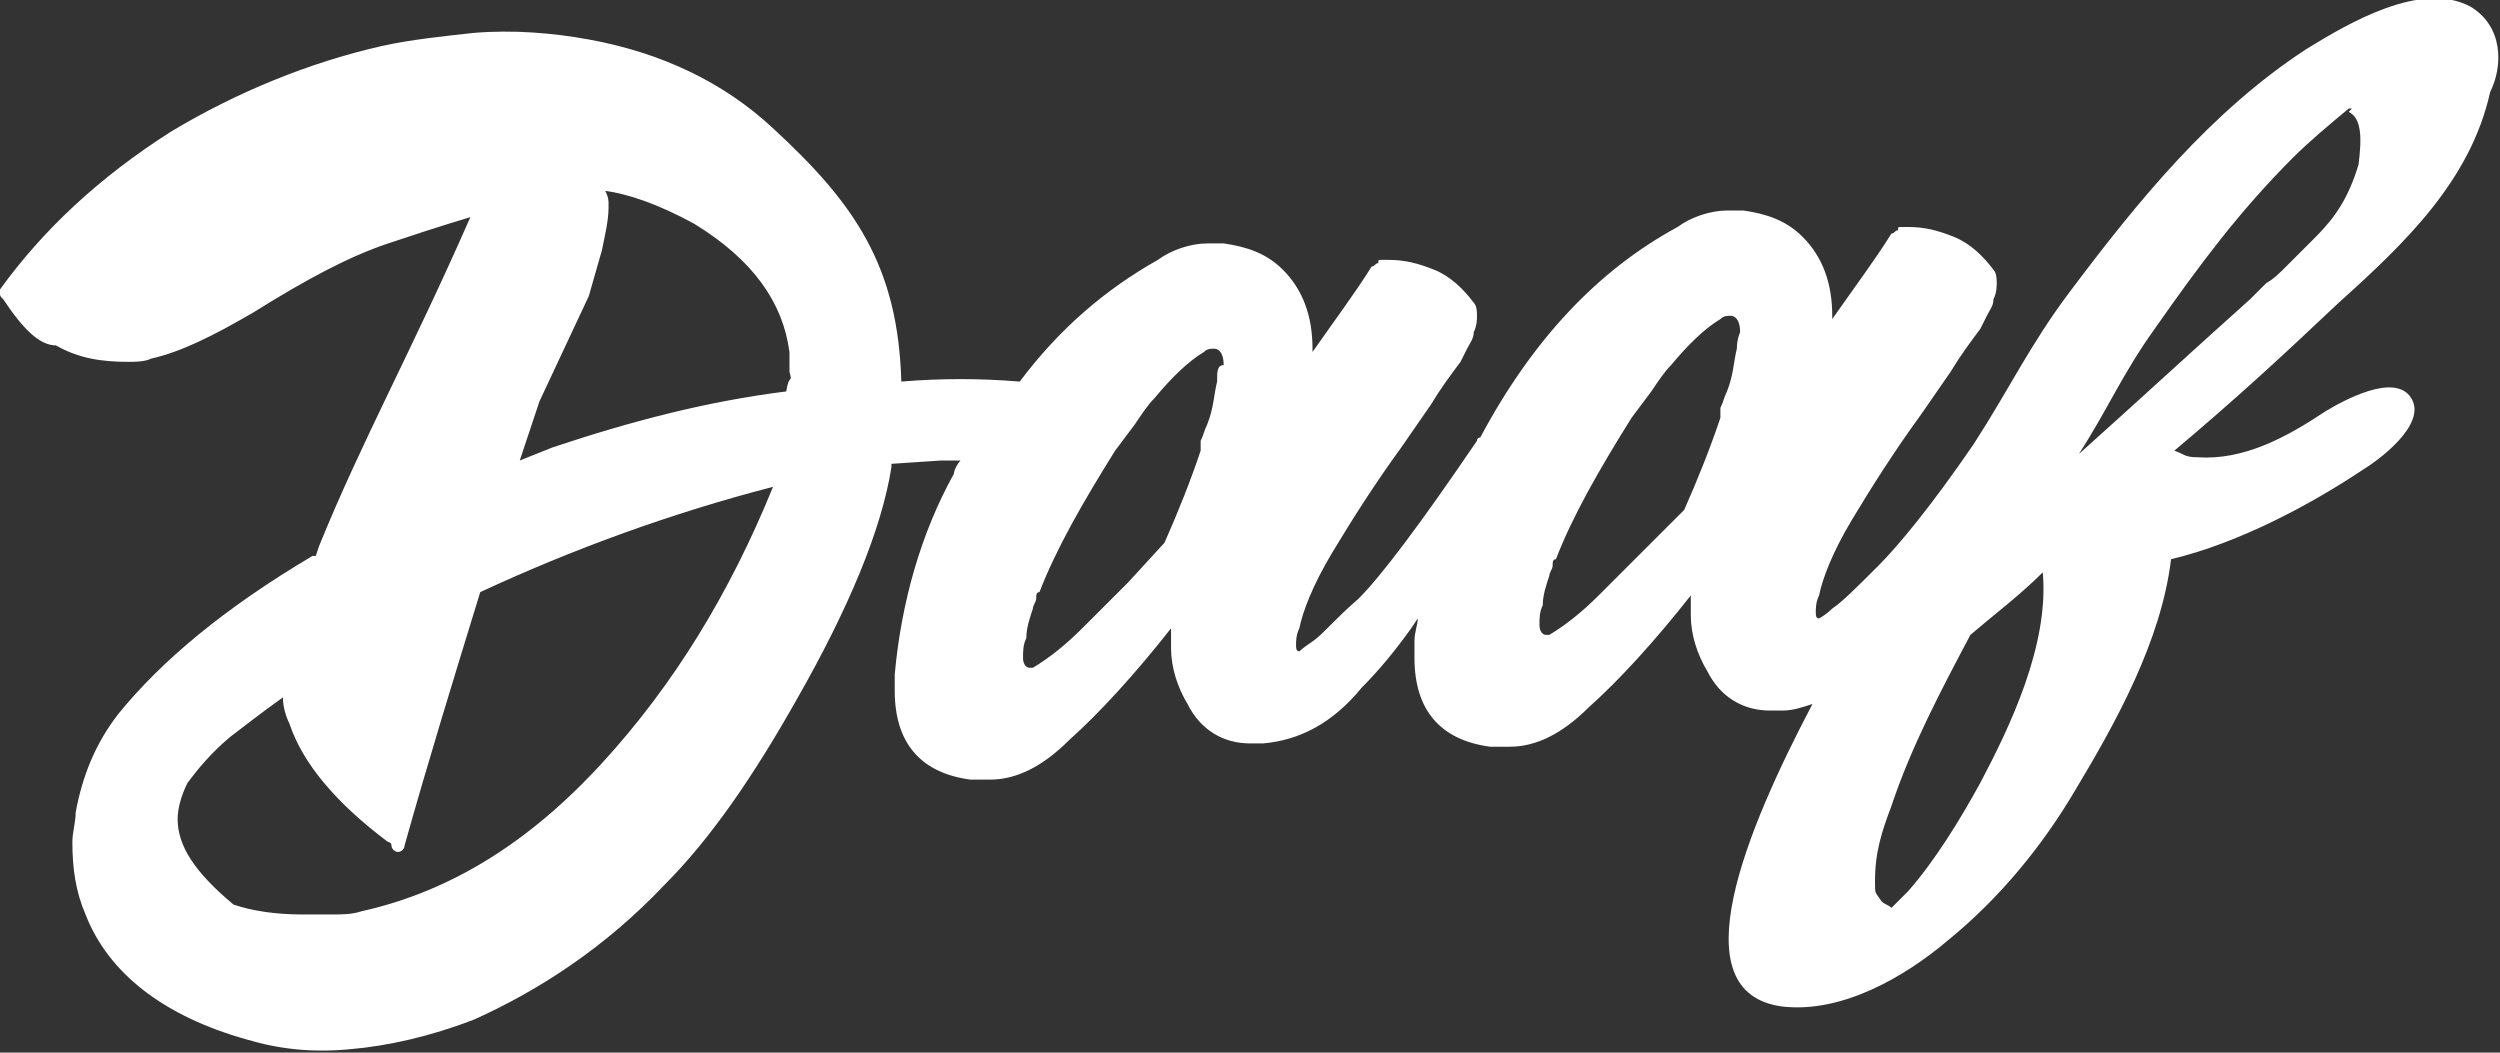 <?xml version="1.0" encoding="utf-8"?>
<!-- Generator: Adobe Illustrator 25.2.3, SVG Export Plug-In . SVG Version: 6.00 Build 0)  -->
<svg version="1.1" id="Laag_1" xmlns="http://www.w3.org/2000/svg" xmlns:xlink="http://www.w3.org/1999/xlink" x="0px" y="0px"
	 viewBox="0 0 76 32" style="enable-background:new 0 0 76 32;" xml:space="preserve">
<rect x="0" y="0" width="76" height="32" fill="#333333" stroke="none"/>
<style type="text/css">
	.st0{fill:#FFFFFF;}
</style>
<path class="st0" d="M75.1,0.2c-1.5-0.8-3.7,0.5-5,1.3c-2.9,1.9-5.1,4.6-7.2,7.4c-1.2,1.6-1.8,2.9-2.9,4.6c-1.3,1.9-2.3,3.1-2.9,3.7
	c-0.7,0.7-1.1,1.1-1.4,1.3c-0.2,0.2-0.4,0.3-0.4,0.3c-0.1,0-0.1-0.1-0.1-0.2c0-0.1,0-0.3,0.1-0.5c0.1-0.5,0.4-1.3,1-2.3
	c0.6-1,1.3-2.1,2.1-3.2l0.9-1.3c0.3-0.5,0.6-0.9,0.9-1.3l0.1-0.2l0.1-0.2c0.1-0.2,0.2-0.3,0.2-0.5c0.1-0.2,0.1-0.4,0.1-0.5
	c0-0.1,0-0.3-0.1-0.4c-0.3-0.4-0.7-0.8-1.2-1c-0.5-0.2-0.9-0.3-1.4-0.3l-0.2,0c-0.1,0-0.1,0-0.1,0.1c-0.1,0-0.1,0.1-0.2,0.1
	c-0.5,0.8-1.1,1.6-1.8,2.6V9.6c0-1-0.3-1.8-0.9-2.4c-0.5-0.5-1.1-0.7-1.8-0.8c-0.2,0-0.3,0-0.5,0c-0.5,0-1.1,0.2-1.5,0.5
	c-2.4,1.3-4.4,3.4-6,6.4c0,0-0.1,0-0.1,0.1c-1.7,2.5-2.9,4.1-3.6,4.8c-0.7,0.6-1.1,1.1-1.4,1.3s-0.4,0.3-0.4,0.3
	c-0.1,0-0.1-0.1-0.1-0.2c0-0.1,0-0.3,0.1-0.5c0.1-0.5,0.4-1.3,1-2.3c0.6-1,1.3-2.1,2.1-3.2l0.9-1.3c0.3-0.5,0.6-0.9,0.9-1.3l0.1-0.2
	l0.1-0.2c0.1-0.2,0.2-0.3,0.2-0.5c0.1-0.2,0.1-0.4,0.1-0.5c0-0.1,0-0.3-0.1-0.4c-0.3-0.4-0.7-0.8-1.2-1c-0.5-0.2-0.9-0.3-1.4-0.3
	l-0.2,0c-0.1,0-0.1,0-0.1,0.1c-0.1,0-0.1,0.1-0.2,0.1c-0.5,0.8-1.1,1.6-1.8,2.6v-0.1c0-1-0.3-1.8-0.9-2.4c-0.5-0.5-1.1-0.7-1.8-0.8
	c-0.2,0-0.3,0-0.5,0c-0.5,0-1.1,0.2-1.5,0.5c-1.6,0.9-3,2.1-4.2,3.7c-1.2-0.1-2.4-0.1-3.6,0c-0.1-3.5-1.4-5.4-3.9-7.7
	c-1.5-1.4-3.4-2.3-5.6-2.7c-1.1-0.2-2.3-0.3-3.5-0.2c-0.9,0.1-1.9,0.2-2.8,0.4C9.4,1.9,7.2,2.8,5.2,4C3,5.4,1.3,7,0,8.8
	c0,0,0,0.1,0,0.1C0,9,0,9,0.1,9.1c0.6,0.9,1.1,1.4,1.6,1.4c0.7,0.4,1.4,0.5,2.2,0.5c0.2,0,0.5,0,0.7-0.1c0.9-0.2,1.9-0.7,3.1-1.4
	c1.6-1,2.9-1.7,4.1-2.1c0.6-0.2,1.5-0.5,2.5-0.8c-1.8,4.1-3.3,6.8-4.6,10l-0.1,0.3l-0.1,0c-2.7,1.6-4.6,3.2-5.9,4.8
	c-0.7,0.9-1.1,1.9-1.3,3c0,0.3-0.1,0.6-0.1,0.9c0,0.8,0.1,1.5,0.4,2.2c0.7,1.8,2.4,3.1,4.9,3.8c1,0.3,2,0.4,3.1,0.3
	c1.2-0.1,2.5-0.4,3.8-0.9c2-0.9,4-2.2,5.8-4.1c1.4-1.4,2.7-3.3,4-5.6c1.6-2.8,2.6-5.2,2.9-7.1l0-0.1l1.5-0.1l0.6,0
	c-0.1,0.1-0.2,0.3-0.2,0.4c-1,1.8-1.6,3.9-1.8,6.1c0,0.2,0,0.3,0,0.5c0,1.6,0.8,2.5,2.3,2.7c0.2,0,0.4,0,0.6,0
	c0.8,0,1.6-0.4,2.4-1.2c0.9-0.8,2-2,3.1-3.4c0,0.2,0,0.4,0,0.6c0,0.6,0.2,1.2,0.5,1.7c0.4,0.8,1.1,1.2,1.9,1.2c0.1,0,0.3,0,0.4,0
	c1.1-0.1,2.1-0.6,3-1.7c0.5-0.5,1-1.1,1.5-1.8l0.2-0.3c0,0.2-0.1,0.4-0.1,0.7c0,0.2,0,0.3,0,0.5c0,1.6,0.8,2.5,2.3,2.7
	c0.2,0,0.4,0,0.6,0c0.8,0,1.6-0.4,2.4-1.2c0.9-0.8,2-2,3.1-3.4c0,0.2,0,0.4,0,0.6c0,0.6,0.2,1.2,0.5,1.7c0.4,0.8,1.1,1.2,1.9,1.2
	c0.1,0,0.3,0,0.4,0c0.3,0,0.6-0.1,0.9-0.2c-2,3.8-4.1,8.8-0.9,9.2c1.8,0.2,3.7-0.9,5-2c1.6-1.3,2.9-2.9,3.9-4.6c1.2-2,2.6-4.5,2.9-7
	c2.1-0.5,4.3-1.7,5.8-2.7c0.5-0.3,2-1.4,1.5-2.2c-0.5-0.8-2.1,0.1-2.6,0.4c-1.2,0.8-2.5,1.5-3.9,1.4c-0.4,0-0.4-0.1-0.7-0.2
	c1.9-1.6,3.2-2.8,5-4.5c2-1.8,4-3.7,4.6-6.4C76.1,2,76.1,0.8,75.1,0.2z M18.3,23.2c-2.2,2.4-4.6,3.9-7.3,4.5
	c-0.3,0.1-0.6,0.1-0.9,0.1c-0.3,0-0.6,0-0.9,0c-0.8,0-1.5-0.1-2.1-0.3c-1.2-1-1.7-1.8-1.7-2.6c0-0.3,0.1-0.7,0.3-1.1
	C6,23.4,6.4,22.9,7,22.4c0.4-0.3,0.9-0.7,1.6-1.2c0,0.3,0.1,0.6,0.2,0.8c0.4,1.2,1.4,2.4,3,3.6c0,0,0.1,0,0.1,0.1
	c0,0.1,0.1,0.2,0.2,0.2l0,0c0.1,0,0.2-0.1,0.2-0.2c0.7-2.5,1.5-5.1,2.3-7.7c2.8-1.3,5.8-2.4,8.9-3.2C22.2,18,20.5,20.8,18.3,23.2z
	 M23.9,11.9c-2.4,0.3-4.7,0.9-7.1,1.7l-1,0.4l0.6-1.8l1.5-3.2l0.2-0.7l0.2-0.7c0.1-0.5,0.2-0.9,0.2-1.3V6.2c0-0.1,0-0.2-0.1-0.4
	c0.7,0.1,1.6,0.4,2.7,1c1.8,1.1,2.7,2.4,2.9,3.9c0,0.2,0,0.4,0,0.6C24.1,11.7,24,11.3,23.9,11.9z M37,11.6c-0.1,0.4-0.1,0.8-0.3,1.3
	c-0.1,0.2-0.1,0.3-0.2,0.5c0,0.1,0,0.1,0,0.2c0,0,0,0.1,0,0.1c-0.3,0.9-0.7,1.9-1.1,2.8l-1.1,1.2l-0.7,0.7c-0.3,0.3-0.5,0.5-0.7,0.7
	c-0.5,0.5-1,0.9-1.5,1.2c0,0-0.1,0-0.1,0c-0.1,0-0.2-0.1-0.2-0.3c0-0.2,0-0.4,0.1-0.6c0-0.3,0.1-0.6,0.2-0.9c0-0.1,0.1-0.2,0.1-0.3
	c0-0.1,0-0.2,0.1-0.2c0.5-1.3,1.3-2.7,2.3-4.3l0.3-0.4l0.3-0.4c0.2-0.3,0.4-0.6,0.6-0.8c0.5-0.6,1-1.1,1.5-1.4
	c0.1-0.1,0.2-0.1,0.3-0.1c0.2,0,0.3,0.2,0.3,0.5C37,11.1,37,11.3,37,11.6z M52.8,10.6c-0.1,0.4-0.1,0.8-0.3,1.3
	c-0.1,0.2-0.1,0.3-0.2,0.5c0,0.1,0,0.1,0,0.2c0,0,0,0.1,0,0.1c-0.3,0.9-0.7,1.9-1.1,2.8L50,16.7l-0.7,0.7c-0.3,0.3-0.5,0.5-0.7,0.7
	c-0.5,0.5-1,0.9-1.5,1.2c0,0-0.1,0-0.1,0c-0.1,0-0.2-0.1-0.2-0.3c0-0.2,0-0.4,0.1-0.6c0-0.3,0.1-0.6,0.2-0.9c0-0.1,0.1-0.2,0.1-0.3
	c0-0.1,0-0.2,0.1-0.2c0.5-1.3,1.3-2.7,2.3-4.3l0.3-0.4l0.3-0.4c0.2-0.3,0.4-0.6,0.6-0.8c0.5-0.6,1-1.1,1.5-1.4
	c0.1-0.1,0.2-0.1,0.3-0.1c0.2,0,0.3,0.2,0.3,0.5C52.9,10.1,52.8,10.3,52.8,10.6z M60.2,23.8c-0.6,1.1-1.4,2.4-2.2,3.3
	c-0.2,0.2-0.3,0.3-0.5,0.5c-0.1-0.1-0.2-0.1-0.3-0.2C57,27.1,57,27.2,57,26.8c0-0.9,0.2-1.5,0.5-2.3c0.6-1.8,1.5-3.5,2.4-5.2
	c0.7-0.6,1.5-1.2,2.2-1.9C62.3,19.6,61.1,22.1,60.2,23.8z M71.7,5C71.4,6,71,6.6,70.4,7.2c-0.3,0.3-0.6,0.6-0.9,0.9
	c-0.2,0.2-0.4,0.4-0.6,0.5c-0.1,0.1-0.2,0.2-0.3,0.3c0,0-0.1,0.1-0.1,0.1c0,0-0.1,0.1-0.1,0.1c-1.9,1.7-3.3,3-5.2,4.7
	c0.9-1.4,1.3-2.4,2.3-3.8c1.4-2,2.6-3.6,4.2-5.2c0.5-0.5,1.1-1,1.7-1.5c0,0,0,0,0,0c0,0,0,0,0,0c0,0,0,0,0.1,0c0,0,0,0-0.1,0.1
	C71.8,3.6,71.8,4.2,71.7,5z M71.4,3.2C71.4,3.3,71.4,3.2,71.4,3.2L71.4,3.2z"/>
</svg>
